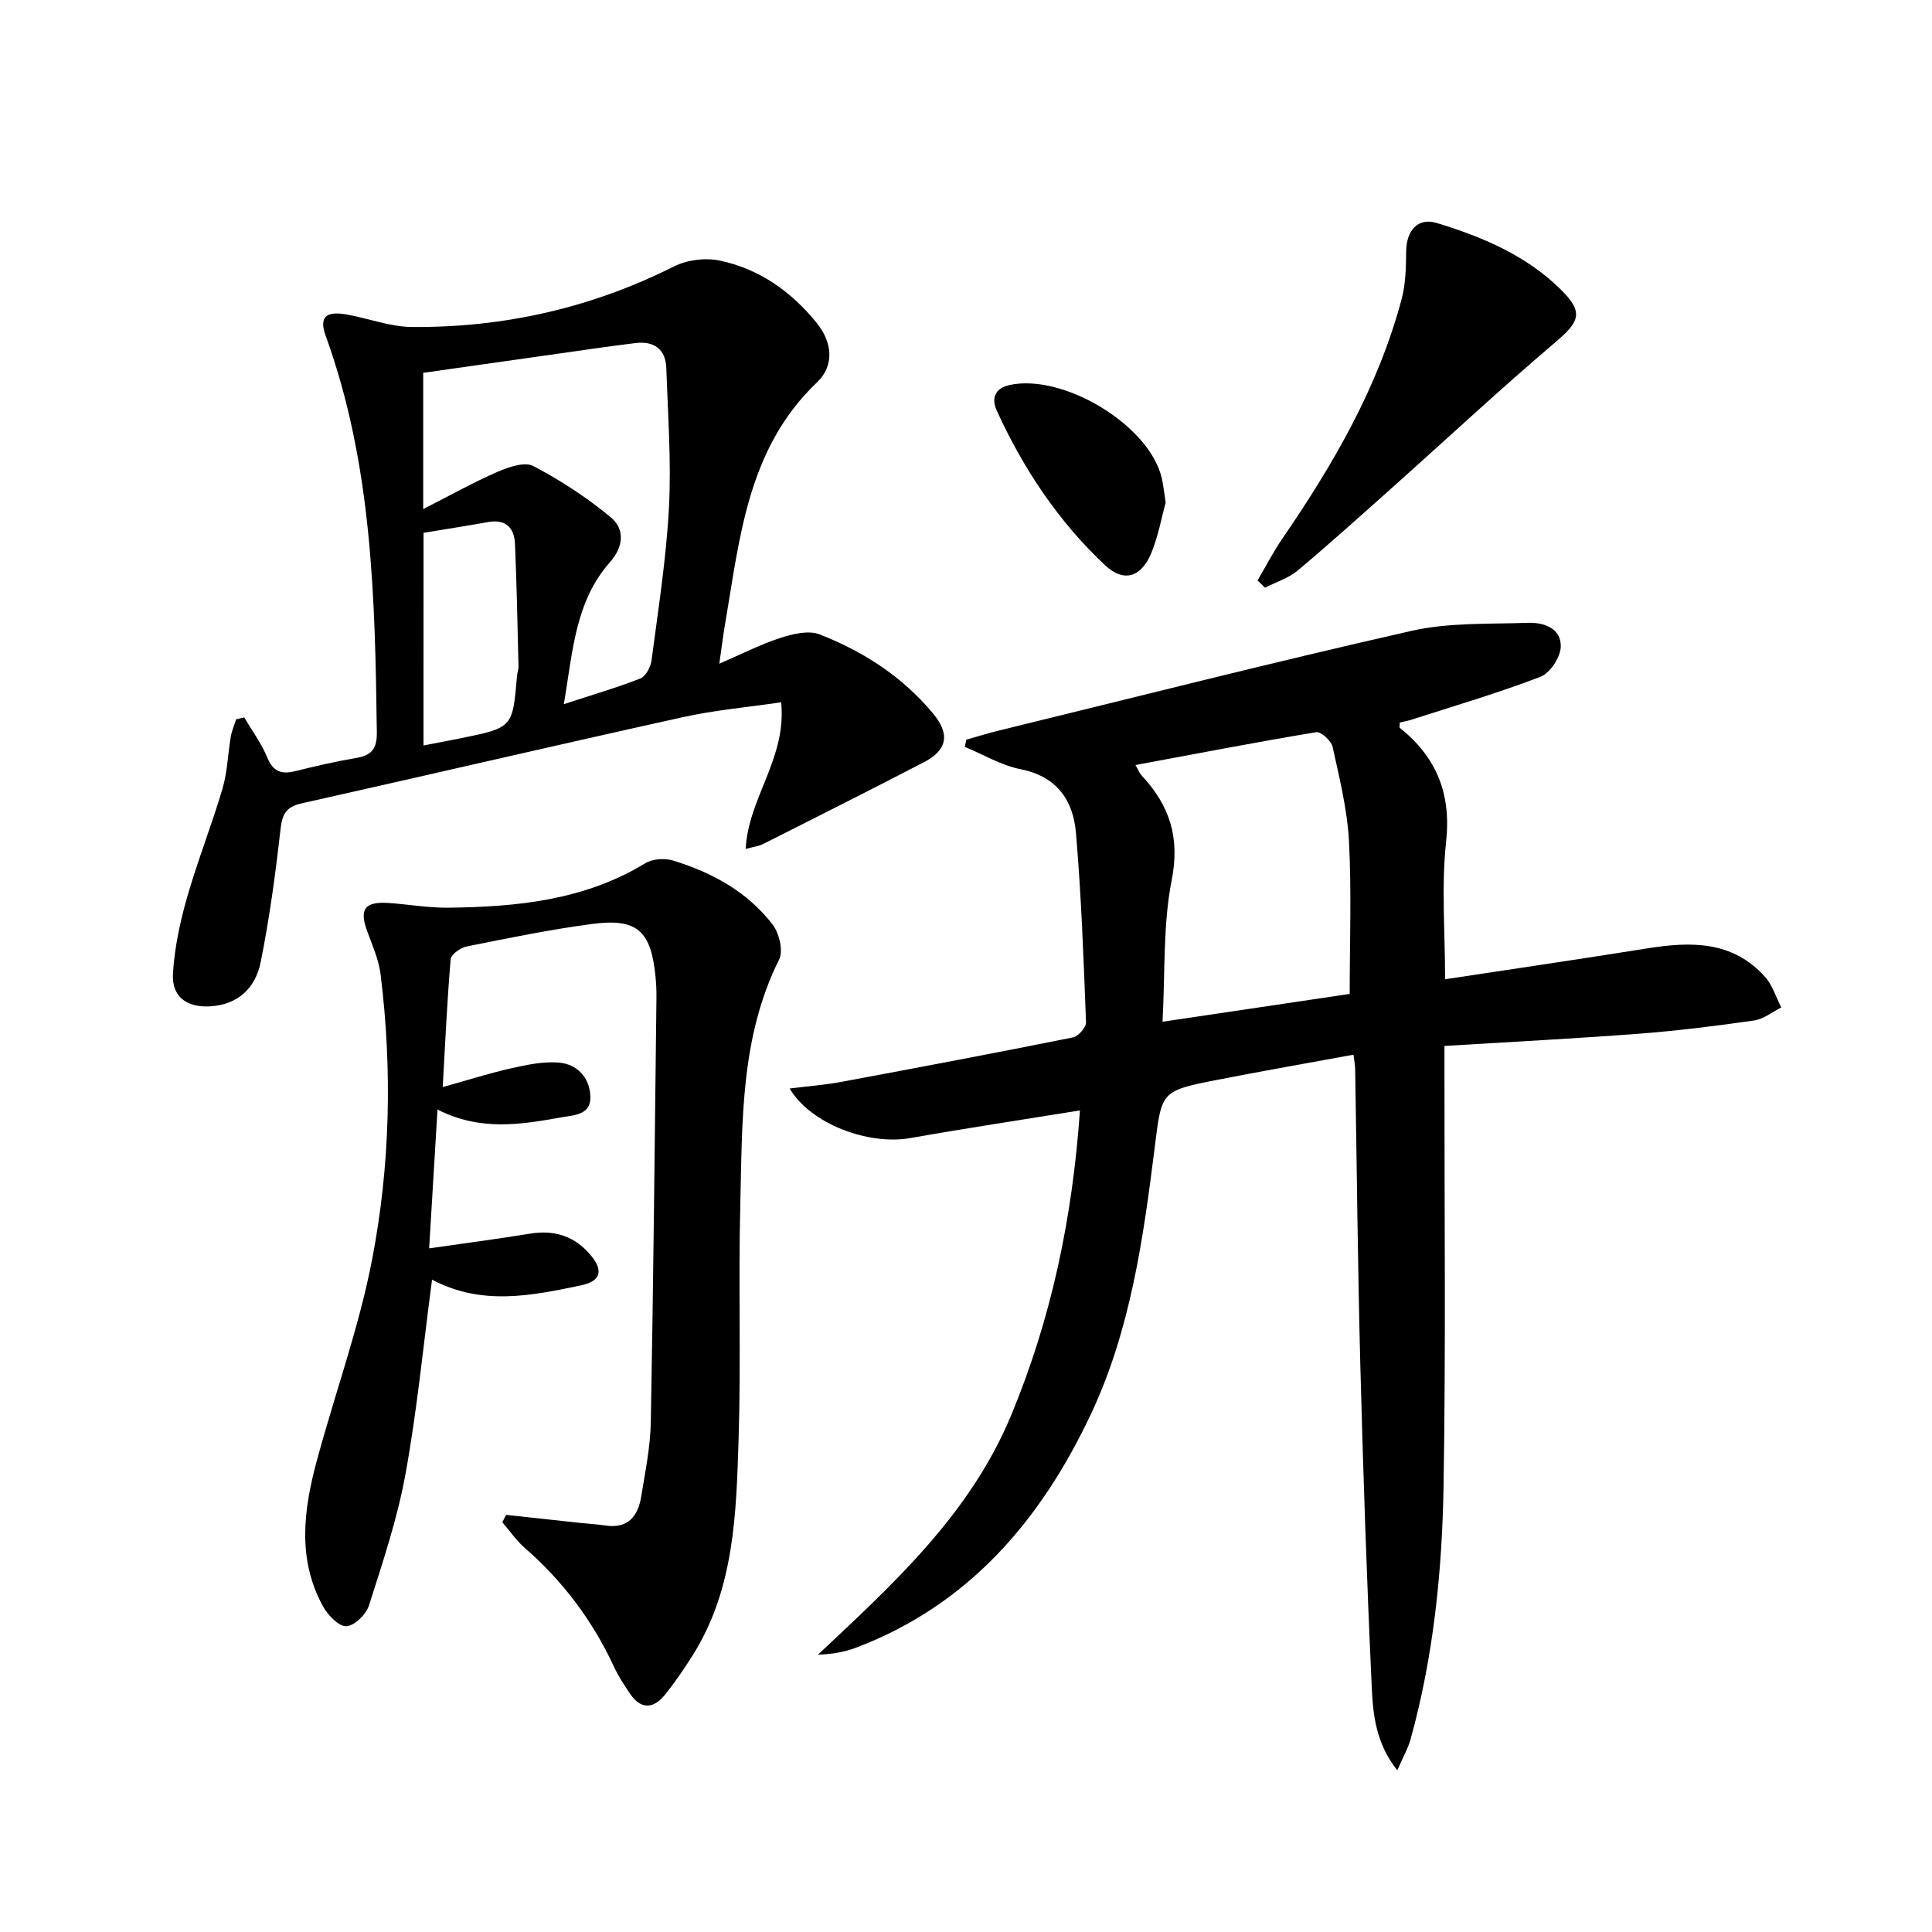 <svg enable-background="new 0 0 400 400" viewBox="0 0 400 400" xmlns="http://www.w3.org/2000/svg"><path d="m223.59 229.9c-12.25 1.98-23.72 3.71-35.14 5.73-8.69 1.53-20.66-2.96-24.96-10.27 3.79-.47 7.31-.74 10.75-1.38 15.98-2.97 31.94-5.99 47.88-9.19 1.12-.22 2.77-2.08 2.73-3.12-.5-13.11-.97-26.23-2.09-39.29-.58-6.69-3.95-11.63-11.44-13.12-4.01-.79-7.72-3.04-11.57-4.63.11-.5.22-.99.32-1.49 2.17-.61 4.32-1.29 6.51-1.83 28.52-6.97 56.98-14.21 85.62-20.69 7.78-1.76 16.07-1.39 24.14-1.67 3.29-.12 6.92 1.12 6.8 4.96-.07 2.18-2.23 5.46-4.23 6.22-8.78 3.37-17.84 6.02-26.8 8.91-.76.24-1.56.37-2.3.55 0 .54-.13.99.02 1.11 7.58 6.09 10.66 13.59 9.57 23.59-1 9.17-.21 18.53-.21 28.46 14.31-2.18 28.07-4.19 41.8-6.39 9.04-1.45 17.73-1.63 24.45 5.9 1.54 1.73 2.26 4.19 3.36 6.32-1.87.93-3.66 2.42-5.63 2.7-7.87 1.13-15.79 2.12-23.72 2.73-13.23 1.01-26.49 1.69-40.39 2.54v5.82c-.02 28.49.29 56.99-.19 85.47-.3 17.59-2.09 35.13-6.81 52.2-.55 1.98-1.61 3.82-2.77 6.48-4.39-5.53-5.01-11.39-5.27-16.96-1.05-22.43-1.8-44.88-2.39-67.33-.53-20.3-.71-40.6-1.06-60.91-.01-.81-.18-1.62-.34-2.96-9.58 1.76-18.97 3.4-28.32 5.23-11.73 2.3-11.39 2.42-12.87 14.22-2.35 18.78-5.03 37.66-13.17 54.95-10.28 21.84-25.23 39.5-48.62 48.37-2.4.91-4.98 1.36-7.9 1.45 15.73-14.76 31.54-29.17 40.02-49.61 8.28-19.95 12.67-40.71 14.22-63.07zm55.85-24.12c0-10.85.4-21.27-.15-31.65-.35-6.55-1.98-13.06-3.39-19.51-.28-1.25-2.41-3.19-3.39-3.03-12.36 2.05-24.66 4.43-37.42 6.8.64 1.11.86 1.73 1.28 2.17 5.75 6.16 7.97 12.78 6.22 21.64-1.83 9.27-1.34 19.01-1.9 29.34 13.77-2.04 26.51-3.94 38.75-5.76z"/><path d="m50.57 148.54c1.62 2.76 3.57 5.39 4.78 8.32 1.23 2.99 2.99 3.49 5.82 2.79 4.18-1.04 8.38-2.01 12.63-2.73 3.15-.53 4.26-1.93 4.22-5.25-.37-27.8-.93-55.53-10.59-82.14-1.39-3.81-.01-5.17 4.21-4.44 4.57.79 9.1 2.58 13.66 2.61 19.03.15 37.14-3.95 54.25-12.54 2.7-1.36 6.46-1.83 9.41-1.22 8.22 1.71 14.84 6.39 20.14 12.93 3.32 4.1 3.62 8.89.08 12.26-14.46 13.78-16 32.23-19.08 50.19-.41 2.4-.7 4.81-1.17 8.09 4.74-2.05 8.59-4.03 12.65-5.34 2.56-.82 5.82-1.62 8.1-.73 9.08 3.53 17.2 8.79 23.49 16.37 3.63 4.37 2.91 7.62-1.92 10.12-11.02 5.71-22.1 11.29-33.18 16.88-.97.49-2.13.62-3.68 1.06.49-10.51 8.52-18.73 7.34-30.37-6.99 1.03-13.72 1.62-20.25 3.06-26.39 5.83-52.71 11.97-79.08 17.88-3.18.71-3.98 2.25-4.33 5.39-1.03 9.2-2.28 18.41-4.1 27.48-1.05 5.23-4.6 8.8-10.43 9.14-4.92.29-8.04-2-7.73-6.86.33-5.23 1.44-10.49 2.88-15.55 2.18-7.64 5.13-15.05 7.38-22.67 1.02-3.45 1.1-7.17 1.71-10.75.21-1.23.74-2.41 1.13-3.61.54-.12 1.1-.24 1.66-.37zm66.16-2.75c5.83-1.91 10.93-3.39 15.84-5.32 1.12-.44 2.15-2.36 2.32-3.72 1.38-10.53 3.05-21.07 3.61-31.65.5-9.6-.22-19.26-.55-28.89-.13-3.95-2.57-5.64-6.37-5.18-5.11.61-10.19 1.37-15.28 2.09-9.64 1.36-19.29 2.73-28.68 4.07v28.21c5.65-2.87 10.4-5.54 15.36-7.7 2.29-.99 5.64-2.16 7.44-1.21 5.65 2.96 11.1 6.52 16.01 10.59 2.96 2.45 2.71 6.09-.14 9.31-7.28 8.23-7.7 18.66-9.56 29.4zm-29.05 8.55c2.99-.58 5.4-1.02 7.8-1.51 10.67-2.18 10.66-2.19 11.56-12.89.06-.66.33-1.31.31-1.97-.21-8.46-.36-16.93-.73-25.39-.15-3.35-1.95-5.15-5.6-4.49-4.37.79-8.77 1.47-13.33 2.22-.01 14.74-.01 29.01-.01 44.03z"/><path d="m104.79 313.64c5.18.56 10.35 1.12 15.53 1.68 1.65.18 3.32.26 4.95.51 4.72.74 6.82-1.89 7.49-6.01.82-5.08 1.88-10.18 1.98-15.3.54-29.3.82-58.61 1.17-87.91.02-1.5-.05-3-.2-4.49-.95-9.44-3.8-12.06-13.16-10.82-8.7 1.15-17.33 2.94-25.94 4.66-1.27.25-3.21 1.63-3.3 2.63-.73 8.41-1.1 16.85-1.65 26.47 5.41-1.5 9.75-2.89 14.17-3.88 3.2-.71 6.55-1.44 9.77-1.19 3.86.29 6.47 3.05 6.63 6.96.17 3.92-3.34 3.91-6.09 4.4-8.35 1.49-16.71 2.87-25.56-1.63-.58 9.57-1.11 18.44-1.73 28.74 7.34-1.06 14.11-1.93 20.84-3.04 5.23-.86 9.49.57 12.81 4.7 2.51 3.13 1.68 5.18-2.16 5.99-10.29 2.16-20.6 4.28-30.89-1.17-1.82 13.71-3.1 27.09-5.5 40.26-1.68 9.22-4.7 18.21-7.55 27.17-.59 1.86-3.04 4.27-4.7 4.32-1.6.05-3.84-2.31-4.84-4.14-5.33-9.72-4.02-19.92-1.3-30 3.75-13.92 8.73-27.57 11.46-41.68 3.77-19.48 4.22-39.34 1.78-59.12-.38-3.07-1.71-6.04-2.79-8.99-1.65-4.5-.5-6.14 4.42-5.81 4.14.28 8.27 1.03 12.4.98 14.21-.17 28.17-1.53 40.76-9.2 1.5-.92 4.02-1.09 5.74-.57 8.08 2.47 15.41 6.46 20.63 13.26 1.37 1.78 2.24 5.43 1.35 7.23-8.05 16.13-7.61 33.53-8.04 50.76-.41 16.15.16 32.34-.35 48.49-.49 15.43-.85 31.05-9.5 44.8-1.77 2.81-3.65 5.57-5.73 8.16-2.39 2.96-5.01 3.15-7.28-.24-1.2-1.79-2.41-3.62-3.31-5.57-4.41-9.52-10.55-17.68-18.46-24.58-1.76-1.53-3.1-3.53-4.64-5.31.25-.5.52-1.01.79-1.52z"/><path d="m260.36 120.18c1.7-2.89 3.23-5.89 5.12-8.64 10.57-15.4 19.88-31.43 24.72-49.65.83-3.13.9-6.51.93-9.78.03-4.4 2.42-7.13 6.34-5.94 9.42 2.87 18.49 6.68 25.65 13.75 4.79 4.72 3.98 6.63-1.1 10.94-11.27 9.56-22.08 19.66-33.11 29.5-6.69 5.97-13.36 11.98-20.22 17.75-1.91 1.6-4.5 2.4-6.78 3.56-.51-.5-1.03-.99-1.55-1.49z"/><path d="m241.34 104.03c-.83 3.03-1.5 6.82-2.91 10.31-2.08 5.16-5.7 6.38-9.67 2.66-9.66-9.07-16.92-20-22.42-32.05-1.07-2.34-.47-4.56 2.69-5.24 11.17-2.41 28.84 8.29 31.47 19.15.35 1.44.48 2.93.84 5.17z"/></svg>
